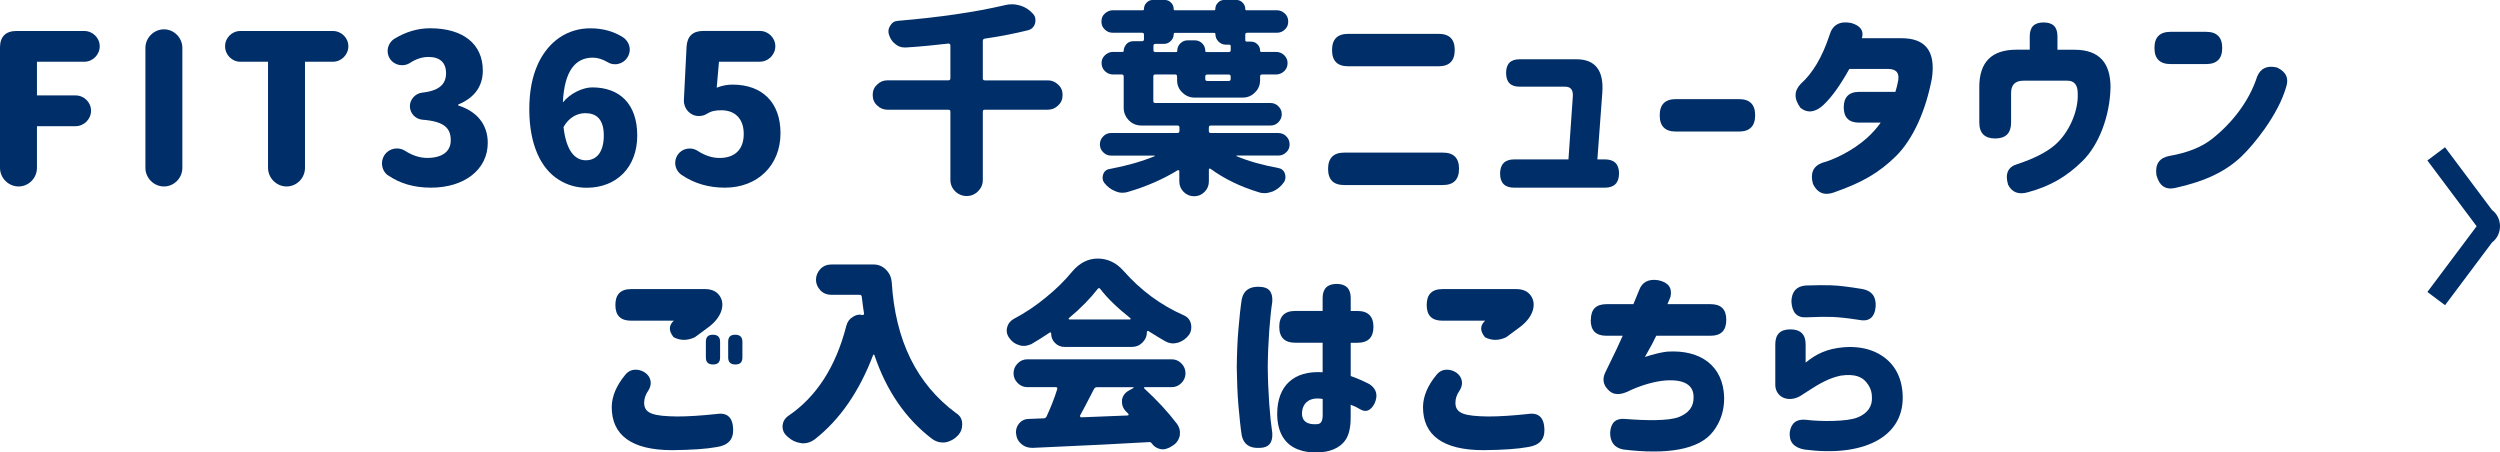 <?xml version="1.0" encoding="UTF-8"?><svg id="_レイヤー_2" xmlns="http://www.w3.org/2000/svg" viewBox="0 0 541.25 97.96"><defs><style>.cls-1{fill:#002e68;stroke-width:0px;}</style></defs><g id="_レイヤー_2-2"><path class="cls-1" d="M3.53,6.71h14.71c1.83,0,3.35,1.48,3.35,3.31s-1.52,3.35-3.35,3.35h-10.24v7.29h8.36c1.83,0,3.35,1.48,3.35,3.31s-1.52,3.35-3.35,3.35h-8.36v9.03c0,2.19-1.79,4.02-3.98,4.02s-4.02-1.83-4.02-4.02V10.24c0-2.28,1.25-3.53,3.53-3.53Z"/><path class="cls-1" d="M35.5,6.35c2.19,0,3.98,1.83,3.98,4.02v25.98c0,2.19-1.79,4.02-3.98,4.02s-4.02-1.83-4.02-4.02V10.37c0-2.19,1.83-4.02,4.02-4.02Z"/><path class="cls-1" d="M52.04,13.37c-1.83,0-3.31-1.52-3.31-3.35s1.48-3.31,3.31-3.31h20.03c1.83,0,3.35,1.48,3.35,3.31s-1.52,3.35-3.35,3.35h-6.04v22.98c0,2.19-1.79,4.02-3.98,4.02s-4.02-1.83-4.02-4.02V13.37h-5.99Z"/><path class="cls-1" d="M84.04,38c-.85-.58-1.34-1.56-1.34-2.64,0-1.79,1.43-3.22,3.22-3.22.67,0,1.25.18,1.74.49,1.61,1.03,3.22,1.56,4.83,1.56,3.17,0,5.1-1.34,5.1-3.8,0-2.68-1.43-4.11-6.12-4.47-1.56-.13-2.73-1.43-2.73-2.91s1.16-2.77,2.64-2.95c3.76-.4,5.19-1.88,5.19-4.2s-1.34-3.53-3.8-3.53c-1.39,0-2.73.45-4.02,1.3-.49.31-1.07.49-1.7.49-1.74,0-3.13-1.34-3.13-3.08,0-1.12.63-2.15,1.52-2.68,2.46-1.48,5.01-2.24,7.69-2.24,7.02,0,11.4,3.31,11.4,9.17,0,3.35-1.79,5.9-5.32,7.33v.22c3.89,1.21,6.39,3.98,6.39,8.09,0,5.81-5.1,9.7-12.29,9.7-3.62,0-6.71-.89-9.25-2.64Z"/><path class="cls-1" d="M116.41,13.95c2.41-5.23,6.62-7.82,11.4-7.82,2.64,0,4.96.63,6.97,1.88.94.58,1.56,1.61,1.56,2.73,0,1.74-1.43,3.17-3.17,3.17-.58,0-1.12-.13-1.61-.45-1.16-.67-2.24-.98-3.22-.98-3.76,0-6.17,2.86-6.48,9.7,1.56-1.97,4.34-3.26,6.35-3.26,5.86,0,9.75,3.49,9.75,10.42s-4.52,11.31-10.95,11.31c-2.19,0-4.25-.58-6.12-1.79-3.76-2.37-6.3-7.51-6.3-15.2,0-3.85.63-7.06,1.83-9.7ZM122,27.5c.58,5.14,2.46,7.2,4.83,7.2s3.89-1.79,3.89-5.37-1.65-4.83-4.02-4.83c-1.79,0-3.58.98-4.69,3Z"/><path class="cls-1" d="M147.57,37.87c-.85-.58-1.39-1.56-1.39-2.59,0-1.74,1.39-3.13,3.13-3.13.63,0,1.21.18,1.7.49,1.56,1.03,3.17,1.56,4.78,1.56,3.26,0,5.23-1.79,5.23-5.19s-1.97-5.14-4.87-5.14c-1.3,0-2.19.18-3.26.85-.45.27-.98.4-1.61.4-1.83,0-3.26-1.56-3.22-3.4l.58-11.58c.13-2.28,1.34-3.44,3.62-3.44h12.25c1.83,0,3.35,1.48,3.35,3.31s-1.52,3.35-3.35,3.35h-8.85l-.49,5.63c1.12-.45,2.24-.67,3.44-.67,6.44,0,10.37,3.89,10.37,10.51,0,7.02-5.01,11.8-12.03,11.8-3.58,0-6.71-.94-9.39-2.77Z"/><path class="cls-1" d="M229.11,18.33c.63.58.94,1.3.94,2.24s-.31,1.65-.94,2.24c-.63.63-1.39.94-2.24.94h-13.64c-.31,0-.45.13-.45.45v14.75c0,.98-.36,1.79-1.03,2.46-.67.67-1.52,1.03-2.46,1.03s-1.83-.36-2.5-1.03-1.03-1.52-1.03-2.46v-14.75c0-.31-.13-.45-.45-.45h-13.19c-.85,0-1.61-.31-2.24-.94-.63-.58-.94-1.34-.94-2.24,0-.94.31-1.65.94-2.24.63-.63,1.39-.94,2.24-.94h13.19c.31,0,.45-.13.45-.45v-7.11c0-.13-.04-.22-.13-.31-.04-.04-.18-.09-.31-.09-2.64.31-5.68.63-9.17.85h-.27c-.76,0-1.43-.22-2.01-.72-.67-.49-1.12-1.16-1.39-2.01-.09-.22-.13-.49-.13-.76,0-.45.13-.85.4-1.25.36-.63.89-.98,1.65-1.03,8.99-.76,16.72-1.88,23.2-3.4.45-.13.94-.18,1.48-.18.58,0,1.16.09,1.79.27,1.03.31,1.97.89,2.73,1.74.4.4.58.89.58,1.43,0,.18-.04.4-.09.72-.27.8-.8,1.3-1.61,1.48-2.73.67-5.81,1.3-9.25,1.79-.31.04-.45.22-.45.54v8.05c0,.31.13.45.45.45h13.64c.85,0,1.61.31,2.24.94Z"/><path class="cls-1" d="M238.85,29.51c.49-.49,1.07-.72,1.74-.72h14.31c.31,0,.45-.13.45-.45v-.72c0-.31-.13-.45-.45-.45h-7.82c-1.03,0-1.92-.36-2.68-1.12-.76-.8-1.12-1.7-1.12-2.68v-6.8c0-.31-.13-.45-.45-.45h-1.92c-.58,0-1.16-.22-1.7-.72-.49-.49-.72-1.07-.72-1.74s.22-1.21.72-1.7c.54-.49,1.12-.72,1.7-.72h2.1c.18,0,.27-.09.27-.22,0-.54.22-1.03.63-1.52.4-.4.89-.58,1.48-.58h1.83c.31,0,.45-.13.45-.45v-.98c0-.27-.13-.4-.45-.4h-6.3c-.67,0-1.25-.22-1.74-.71-.49-.45-.72-1.03-.72-1.7,0-.72.22-1.3.72-1.74.54-.49,1.12-.72,1.74-.72h6.53c.13,0,.22-.09.22-.27,0-.54.18-.98.58-1.39s.85-.58,1.43-.58h2.41c.58,0,1.03.18,1.43.58s.58.85.58,1.39c0,.18.09.27.22.27h8.58c.13,0,.22-.09.22-.27,0-.54.18-.98.58-1.39s.85-.58,1.43-.58h2.46c.58,0,1.03.18,1.43.58s.58.85.58,1.39c0,.18.09.27.22.27h6.62c.63,0,1.21.22,1.74.72.49.45.72,1.03.72,1.74,0,.67-.22,1.25-.72,1.7-.49.49-1.07.71-1.74.71h-6.39c-.31,0-.45.13-.45.4v1.21c0,.22.13.31.36.31h.85c.58,0,1.03.18,1.43.58s.58.85.58,1.43c0,.13.09.22.22.22h3.26c.63,0,1.21.22,1.74.72.49.49.72,1.03.72,1.7s-.22,1.25-.72,1.74c-.54.49-1.12.72-1.74.72h-3.04c-.31,0-.45.13-.45.45v.76c0,1.07-.36,1.97-1.12,2.68-.72.76-1.61,1.12-2.68,1.12h-10.37c-1.03,0-1.92-.36-2.68-1.12-.76-.72-1.12-1.61-1.12-2.68v-.76c0-.31-.13-.45-.45-.45h-4.25c-.31,0-.45.13-.45.45v5.28c0,.31.13.45.45.45h24.9c.67,0,1.25.22,1.74.72s.72,1.03.72,1.7c0,.63-.22,1.21-.72,1.74-.49.49-1.07.72-1.74.72h-12.88c-.31,0-.45.13-.45.45v.72c0,.31.13.45.45.45h14.58c.67,0,1.25.22,1.74.72.49.49.72,1.07.72,1.74s-.22,1.25-.72,1.7c-.49.49-1.07.72-1.74.72h-8.99s-.09.04-.09.09c-.04.04,0,.04.04.04,2.55,1.07,5.54,1.92,8.99,2.55.76.13,1.25.54,1.48,1.21.09.27.13.54.13.76,0,.45-.13.85-.36,1.16-.63.89-1.43,1.56-2.41,1.97-.63.22-1.21.36-1.74.36-.4,0-.8-.04-1.21-.18-4.02-1.21-7.51-2.91-10.51-5.1-.13-.04-.18-.09-.22-.04-.09.04-.13.09-.13.22v2.55c0,.89-.31,1.65-.94,2.28s-1.39.94-2.24.94c-.89,0-1.65-.31-2.28-.94s-.94-1.39-.94-2.28v-2.19c0-.13-.04-.18-.13-.22-.04-.04-.13-.04-.22,0-3.22,1.97-6.8,3.53-10.77,4.69-.36.13-.76.18-1.21.18-.58,0-1.07-.13-1.56-.36-.85-.31-1.65-.89-2.32-1.74-.27-.36-.4-.76-.4-1.16,0-.22.04-.45.13-.72.22-.67.72-1.07,1.39-1.16,3.62-.67,6.89-1.61,9.75-2.77t.04-.04l-.04-.09h-9.39c-.67,0-1.25-.22-1.74-.72-.49-.45-.72-1.03-.72-1.7s.22-1.25.72-1.74ZM249.72,9.93v.94c0,.27.13.4.45.4h4.43c.18,0,.27-.09.27-.22,0-.67.22-1.21.67-1.65.45-.45.98-.67,1.61-.67h1.52c.63,0,1.16.22,1.61.67.45.45.67.98.67,1.65,0,.13.09.22.27.22h4.78c.31,0,.45-.13.45-.4v-.89c0-.22-.13-.31-.36-.31h-.67c-.63,0-1.16-.22-1.61-.67-.45-.45-.67-.98-.67-1.61,0-.18-.09-.27-.27-.27h-8.54c-.13,0-.22.09-.22.27,0,.58-.22,1.07-.63,1.48-.4.4-.89.63-1.48.63h-1.83c-.31,0-.45.13-.45.45ZM261.39,17.53h4.6c.31,0,.45-.13.45-.45v-.49c0-.31-.13-.45-.45-.45h-4.6c-.31,0-.45.13-.45.45v.49c0,.31.13.45.45.45Z"/><path class="cls-1" d="M291.02,33.04h21.37c2.32,0,3.49,1.16,3.49,3.49s-1.16,3.53-3.49,3.53h-21.37c-2.32,0-3.49-1.16-3.49-3.49s1.16-3.53,3.49-3.53ZM288.39,10.82c0-2.32,1.16-3.49,3.49-3.49h19.58c2.33,0,3.49,1.16,3.49,3.49s-1.16,3.53-3.49,3.53h-19.58c-2.32,0-3.49-1.16-3.49-3.49v-.04Z"/><path class="cls-1" d="M326.07,15.78c0-1.97.98-2.95,2.95-2.95h12.16c4.16-.04,6.08,2.37,5.72,7.24l-1.07,14.44h1.65c2.01,0,3.04,1.03,3.04,3.04s-1.03,3.08-3.04,3.08h-19.67c-2.01,0-3.04-1.03-3.04-3.04s1.03-3.08,3.04-3.08h11.76l.94-13.55c.13-1.48-.45-2.24-1.74-2.19h-9.75c-1.97,0-2.95-.98-2.95-2.95v-.04Z"/><path class="cls-1" d="M359.33,24.95c0-2.32,1.16-3.49,3.49-3.49h13.68c2.32,0,3.49,1.16,3.49,3.49s-1.16,3.53-3.49,3.53h-13.68c-2.32,0-3.49-1.16-3.49-3.49v-.04Z"/><path class="cls-1" d="M411.55,8.27c5.32-.04,7.56,2.82,6.71,8.67-1.3,6.93-4.02,13.1-7.73,16.81-3.76,3.71-7.42,5.77-13.37,7.87-2.1.8-3.67.22-4.65-1.79-.63-2.28,0-3.8,1.92-4.56,2.55-.67,6.57-2.55,9.79-5.41,1.12-1.03,2.1-2.1,2.95-3.31h-4.69c-2.19,0-3.31-1.12-3.31-3.31s1.12-3.35,3.31-3.35h7.87c.27-.85.49-1.7.63-2.59.22-1.56-.49-2.32-2.06-2.37h-8.54c-1.97,3.53-3.8,6.08-5.54,7.73-1.74,1.65-3.44,1.92-5.01.72-1.48-1.97-1.43-3.71.04-5.23,2.55-2.28,4.65-5.77,6.21-10.51.63-2.24,2.19-3.13,4.65-2.68,2.06.58,2.86,1.7,2.37,3.31h8.45Z"/><path class="cls-1" d="M439.44,10.77v-2.91c0-2.01.98-3,3-3s3,.98,3,3v2.91h3.8c5.14.04,7.69,2.73,7.69,8.14-.13,6.26-2.55,12.52-6.08,15.96-3.44,3.4-7.02,5.45-11.8,6.75-2.01.58-3.44.04-4.29-1.61-.72-2.37-.04-3.89,1.97-4.47,3.53-1.16,6.17-2.5,7.96-3.98,3.4-2.82,5.32-7.73,5.14-11.36,0-1.83-.76-2.77-2.32-2.73h-9.43c-1.79,0-2.68.89-2.68,2.68v6.39c0,2.28-1.16,3.44-3.44,3.44s-3.44-1.16-3.44-3.44v-7.73c0-5.37,2.68-8.05,8.05-8.05h2.91Z"/><path class="cls-1" d="M469.93,6.89h7.69c2.32,0,3.49,1.16,3.49,3.49s-1.16,3.49-3.49,3.49h-7.69c-2.32,0-3.49-1.16-3.49-3.49s1.16-3.49,3.49-3.49ZM469.71,33.75c3.85-.67,6.89-1.88,9.12-3.62,4.6-3.58,8.23-8.49,9.84-13.55.76-1.83,2.19-2.46,4.29-1.97,2.01.94,2.64,2.37,1.97,4.29-.8,2.77-2.37,5.77-4.65,9.03-1.7,2.37-3.35,4.34-4.96,5.9-3.26,3.13-7.69,5.41-14.53,6.89-2.06.4-3.35-.58-3.93-2.86-.31-2.37.67-3.71,2.86-4.11Z"/><path class="cls-1" d="M135.3,81.23c.72-.94,1.65-1.3,2.77-1.16,2.24.31,3.67,2.46,2.24,4.56-.58.85-.85,1.7-.85,2.59,0,2.41,2.19,2.86,7.06,2.95,2.41,0,5.28-.18,8.63-.54,2.32-.36,3.53.76,3.58,3.4.04,2.15-1.12,3.4-3.58,3.76-2.15.4-5.37.63-9.61.67-8.81,0-13.14-3.26-13.1-9.39.04-2.32,1.03-4.6,2.86-6.84ZM152.64,62.59c1.39,0,2.41.45,3.08,1.34,1.39,1.83.63,4.74-2.37,6.93l-2.91,2.15c-1.61.76-3.13.76-4.6,0-1.12-1.39-1.07-2.55.04-3.58h-9.25c-2.28,0-3.4-1.12-3.4-3.4s1.12-3.44,3.4-3.44h16.01ZM152.82,73.99c0-1.03.49-1.52,1.52-1.52s1.56.49,1.56,1.52v3.4c0,1.03-.49,1.52-1.52,1.52s-1.56-.49-1.56-1.52v-3.4ZM157.65,73.99c0-1.03.49-1.52,1.52-1.52s1.56.49,1.56,1.52v3.4c0,1.03-.49,1.52-1.52,1.52s-1.56-.49-1.56-1.52v-3.4Z"/><path class="cls-1" d="M191.81,58.38c.76.76,1.16,1.65,1.25,2.68.76,12.65,5.41,22.09,13.95,28.39.85.54,1.25,1.25,1.3,2.19v.36c0,.8-.27,1.52-.8,2.15l-.13.13c-.76.8-1.65,1.3-2.68,1.48-.13.04-.36.04-.63.04-.8,0-1.56-.27-2.24-.76-5.72-4.34-9.88-10.37-12.52-18.15-.04-.09-.09-.13-.18-.13-.04,0-.09.04-.09.09-3,7.91-7.2,13.99-12.61,18.24-.76.58-1.61.89-2.5.89-.22,0-.36,0-.45-.04-1.12-.13-2.06-.58-2.86-1.3l-.09-.09-.22-.18c-.58-.54-.89-1.21-.89-1.97v-.27c.09-.85.49-1.56,1.25-2.1,6.08-4.11,10.28-10.6,12.56-19.49.22-.85.67-1.48,1.34-1.88.49-.36,1.03-.54,1.61-.54.13,0,.36.04.58.09.09,0,.18-.04.22-.09.04-.04.09-.13.09-.22-.13-.8-.31-2.01-.49-3.62-.04-.31-.18-.45-.49-.45h-6.08c-.94,0-1.74-.31-2.37-.94-.67-.72-.98-1.48-.98-2.32s.31-1.65.98-2.37c.63-.63,1.43-.94,2.37-.94h9.12c1.03,0,1.92.36,2.68,1.12Z"/><path class="cls-1" d="M218.04,70.9c.18-.76.63-1.39,1.39-1.83,2.55-1.34,4.87-2.91,7.02-4.69,2.15-1.74,4.07-3.62,5.72-5.63,1.56-1.83,3.4-2.77,5.5-2.77s4.02.89,5.59,2.68c3.71,4.2,8.05,7.42,13.05,9.61.8.36,1.3.94,1.52,1.79.04.18.09.45.09.76,0,.58-.13,1.12-.45,1.61-.63.85-1.43,1.43-2.37,1.74-.54.13-.89.18-1.12.18-.58,0-1.16-.18-1.74-.49-.85-.49-2.06-1.21-3.62-2.19-.04-.04-.13-.04-.22,0l-.09.13c0,.94-.31,1.7-.98,2.37-.63.63-1.39.94-2.32.94h-14.49c-.85,0-1.52-.27-2.1-.85-.58-.58-.85-1.25-.85-2.1,0-.04-.04-.13-.09-.18-.09-.04-.13-.04-.18,0-1.48.98-2.82,1.83-4.07,2.55-.58.22-1.07.36-1.56.36-.36,0-.72-.04-1.03-.18-.85-.22-1.56-.72-2.15-1.56-.36-.49-.54-1.03-.54-1.56,0-.31.04-.54.09-.67ZM220.32,78.68c.58-.58,1.25-.89,2.1-.89h31.25c.85,0,1.52.31,2.1.89.58.58.89,1.3.89,2.15,0,.8-.31,1.52-.89,2.1-.58.58-1.3.89-2.1.89h-5.81c-.09,0-.13.04-.18.09,0,.09,0,.13.04.18,2.73,2.5,5.1,5.05,7.11,7.69.4.58.63,1.21.63,1.83l-.04.76c-.27.98-.8,1.7-1.61,2.15l-.67.4c-.49.22-.94.36-1.34.36-.31,0-.58-.04-.72-.09-.72-.18-1.3-.58-1.74-1.21-.13-.18-.27-.27-.49-.27-4.96.31-13.37.72-25.22,1.25h-.18c-.89,0-1.65-.27-2.24-.76-.72-.58-1.12-1.3-1.21-2.24-.04-.09-.04-.22-.04-.45,0-.67.22-1.25.67-1.83.58-.67,1.3-.98,2.1-.98l3.22-.13c.31,0,.49-.13.63-.4.85-1.83,1.65-3.8,2.32-5.95,0-.13,0-.27-.04-.31s-.13-.09-.27-.09h-6.17c-.81,0-1.52-.31-2.1-.89s-.89-1.3-.89-2.1c0-.85.31-1.56.89-2.15ZM231.37,69.07s.09.09.13.09h13.14c.09,0,.13-.04.13-.09.04-.09,0-.13-.04-.18-2.82-2.24-5.01-4.34-6.53-6.35-.18-.22-.36-.22-.54,0-1.56,2.01-3.62,4.16-6.26,6.35-.04.04-.04.09-.04.18ZM233.87,90.22c.04.09.13.13.22.13l10.06-.4s.13-.04.18-.09c0-.13,0-.22-.04-.27l-.58-.58c-.54-.58-.8-1.25-.8-1.92v-.54c.18-.89.67-1.56,1.52-2.01l.94-.54c.09,0,.09-.04.04-.13,0-.04-.04-.04-.09-.04h-7.82c-.31,0-.49.13-.63.36l-.49.94c-1.07,2.1-1.92,3.71-2.55,4.83,0,.13,0,.22.04.27Z"/><path class="cls-1" d="M267.76,79.53c.04-2.95.13-5.72.36-8.27.22-2.59.45-4.74.72-6.48.4-1.92,1.74-2.82,3.93-2.68,1.92.04,2.82,1.12,2.68,3.22-.49,3.17-.94,8.85-.98,14.08.04,5.54.49,11.13.98,14.35.13,2.1-.76,3.17-2.68,3.22-2.19.13-3.53-.76-3.93-2.68-.27-1.74-.49-3.89-.72-6.48-.22-2.55-.31-5.32-.36-8.23v-.04ZM286.35,67.33v-2.82c0-2.01,1.03-3.04,3.04-3.04s3.04,1.03,3.04,3.04v2.82h1.48c2.28,0,3.44,1.16,3.44,3.44s-1.16,3.44-3.44,3.44h-1.48v7.2c1.3.45,2.64,1.03,4.11,1.79,1.48,1.03,1.83,2.37,1.07,4.11-.85,1.65-1.92,2.06-3.22,1.25-.49-.31-1.12-.63-1.97-.94v2.77c0,2.1-.36,3.71-1.07,4.78-1.3,1.97-3.71,2.77-6.21,2.77-1.43.04-2.82-.13-4.11-.63-2.82-1.07-4.52-3.62-4.52-7.78.04-5.95,3.53-9.34,9.84-8.94v-6.39h-5.95c-2.28,0-3.44-1.16-3.44-3.44s1.16-3.44,3.44-3.44h5.95ZM285.15,91.83c.89-.04,1.21-.72,1.21-2.01v-3.44c-2.68-.49-4.29.72-4.47,2.86-.13,1.92,1.12,2.77,3.26,2.59Z"/><path class="cls-1" d="M310.94,81.23c.72-.94,1.65-1.3,2.77-1.16,2.24.31,3.67,2.46,2.24,4.56-.58.85-.85,1.7-.85,2.59,0,2.41,2.19,2.86,7.06,2.95,2.41,0,5.28-.18,8.63-.54,2.32-.36,3.53.76,3.58,3.4.04,2.15-1.12,3.4-3.58,3.76-2.15.4-5.37.63-9.61.67-8.81,0-13.14-3.26-13.1-9.39.04-2.32,1.03-4.6,2.86-6.84ZM328.29,62.59c1.39,0,2.41.45,3.08,1.34,1.39,1.83.63,4.74-2.37,6.93l-2.91,2.15c-1.61.76-3.13.76-4.6,0-1.12-1.39-1.07-2.55.04-3.58h-9.25c-2.28,0-3.4-1.12-3.4-3.4s1.12-3.44,3.4-3.44h16.01Z"/><path class="cls-1" d="M344.42,69.25c0-2.28,1.12-3.4,3.4-3.4h5.81l1.25-3.04c.63-1.74,2.01-2.46,4.11-2.15,2.19.45,3.08,1.65,2.68,3.58l-.67,1.61h9.34c2.28,0,3.4,1.12,3.4,3.4s-1.12,3.44-3.4,3.44h-11.76c-.4.89-1.21,2.41-2.46,4.6,1.74-.58,3.35-.98,4.78-1.16,7.38-.49,12.21,3.17,12.38,9.93.04,2.77-.76,5.23-2.37,7.33-3.08,4.07-10.19,5.05-19.45,3.93-1.92-.36-2.91-1.61-2.86-3.76.18-2.1,1.25-3.04,3.22-2.86,4.43.36,9.43.45,11.62-.4,2.19-.85,3.26-2.28,3.22-4.29.04-2.55-1.88-3.98-6.3-3.62-2.19.22-4.65.89-7.29,2.06-2.24,1.21-3.89,1.16-5.01-.18-.98-1.03-1.16-2.24-.54-3.58,1.97-3.98,3.22-6.66,3.8-8h-3.53c-2.28,0-3.4-1.12-3.4-3.4v-.04Z"/><path class="cls-1" d="M384.35,74.57c0-2.19,1.07-3.26,3.26-3.26s3.31,1.07,3.31,3.26v3.93c2.46-2.01,4.78-3,8.14-3.31,2.64-.22,4.92.13,6.93,1.03,3.89,1.79,5.9,5.23,5.95,9.75.09,8.81-8.72,13.01-21.24,11.36-2.32-.4-3.4-1.65-3.22-3.76.31-2.01,1.48-2.91,3.58-2.68,3.08.4,8.85.4,11.04-.49,2.28-.89,3.31-2.5,3.17-4.47,0-.85-.22-1.7-.72-2.5-1.07-1.79-2.86-2.59-6.08-2.1-2.5.54-4.47,1.65-7.15,3.4l-.98.63c-2.73,2.01-5.81.89-5.99-1.88v-8.9ZM396.64,61.78c1.43.04,3.62.31,6.62.8,2.01.4,2.95,1.65,2.82,3.8-.22,2.37-1.43,3.35-3.71,2.86-2.55-.4-4.47-.58-5.86-.63-1.43-.04-3.26,0-5.45.09-2.01.13-3.08-1.03-3.22-3.4.04-2.15,1.07-3.31,3.08-3.49,2.37-.09,4.29-.09,5.72-.04Z"/><path class="cls-1" d="M529.35,66.07l-3.82-2.86,10.66-14.23-10.66-14.24,3.82-2.86,10.16,13.57c1.1.83,1.74,2.12,1.74,3.53s-.64,2.69-1.74,3.53l-10.16,13.57Z"/></g></svg>